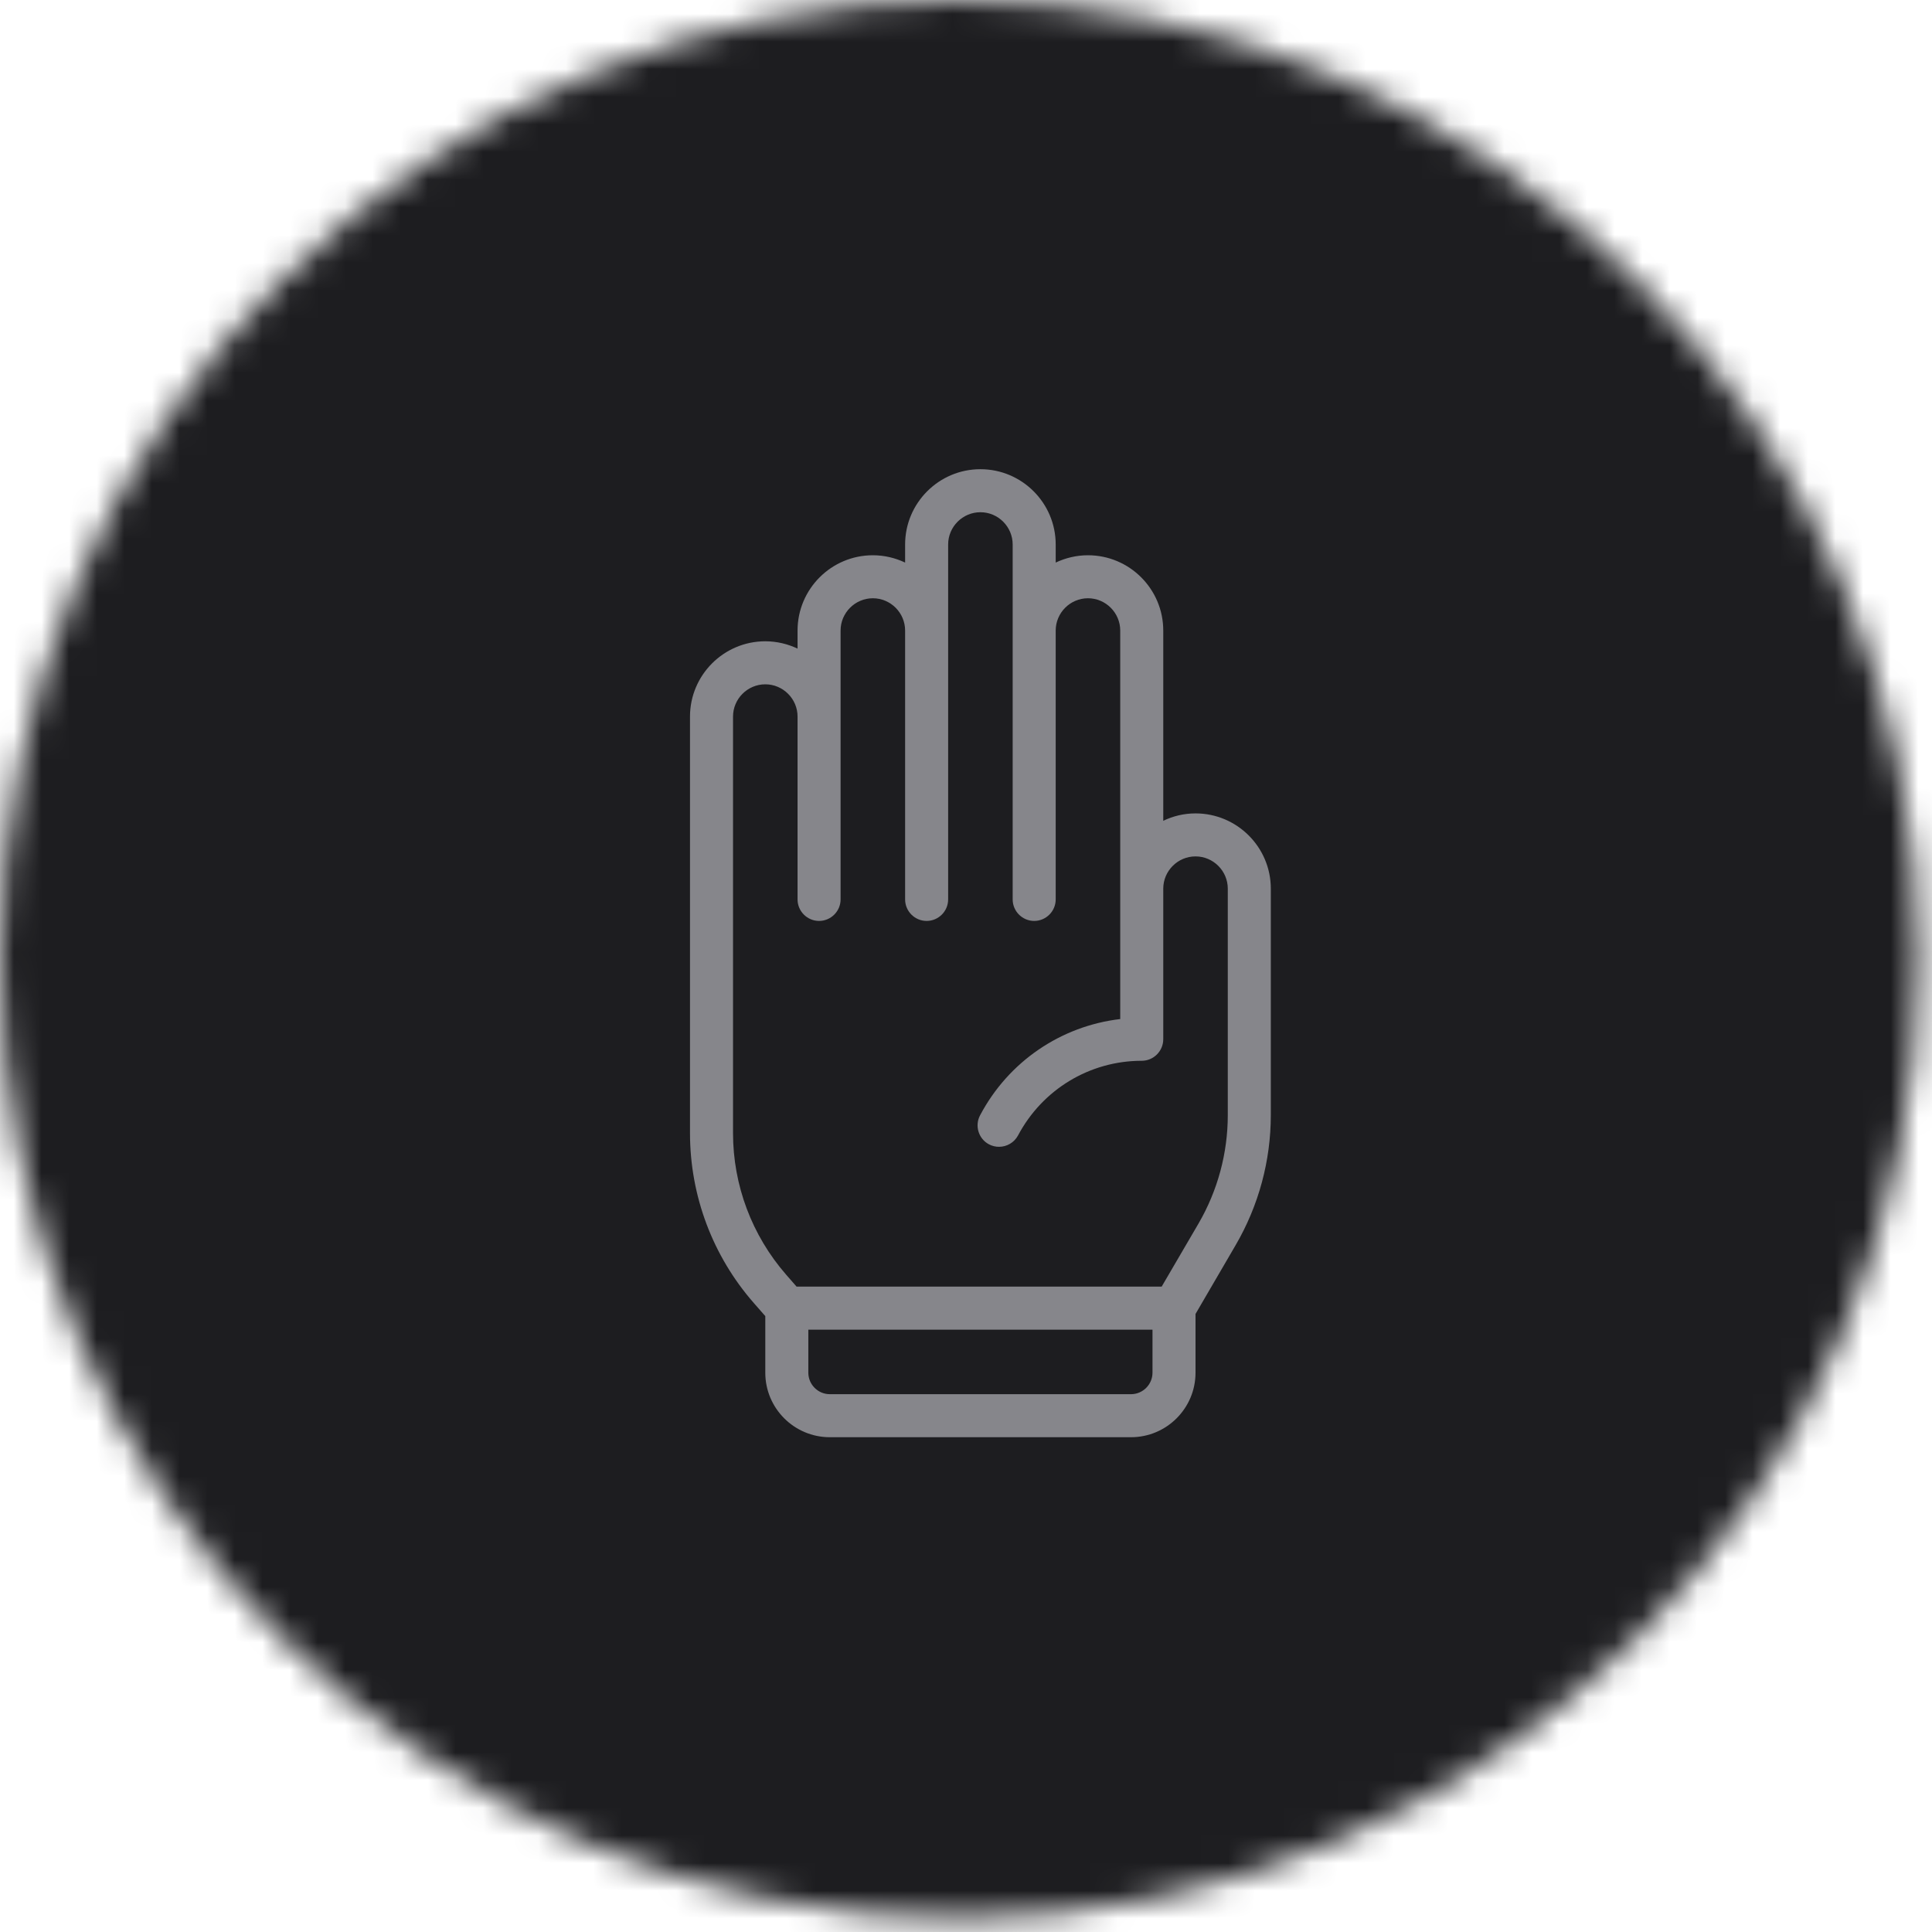 <svg width="70" height="70" viewBox="0 0 70 70" fill="none" xmlns="http://www.w3.org/2000/svg">
<mask id="mask0_3389_3328" style="mask-type:alpha" maskUnits="userSpaceOnUse" x="0" y="0" width="70" height="70">
<circle cx="34.75" cy="34.75" r="34.75" fill="#C4C4C4"/>
</mask>
<g mask="url(#mask0_3389_3328)">
<rect x="-97.106" y="-18.836" width="263.71" height="107.173" fill="#1D1D20"/>
<path d="M43.316 29.471C42.899 29.471 42.502 29.568 42.147 29.739V22.846C42.147 21.341 40.923 20.118 39.419 20.118C39.002 20.118 38.605 20.215 38.25 20.383V19.728C38.25 18.224 37.026 17 35.522 17C34.018 17 32.794 18.224 32.794 19.728V20.383C32.439 20.215 32.042 20.118 31.625 20.118C30.121 20.118 28.897 21.341 28.897 22.846V23.5C28.542 23.333 28.145 23.235 27.728 23.235C26.224 23.235 25 24.459 25 25.963V41.056C25 43.324 25.822 45.511 27.315 47.214L27.728 47.685V49.735C27.728 51.025 28.776 52.073 30.066 52.073H40.978C42.268 52.073 43.316 51.025 43.316 49.735V47.607L44.77 45.113C45.604 43.683 46.044 42.054 46.044 40.402V32.198C46.044 30.694 44.82 29.471 43.316 29.471ZM41.757 49.735C41.757 50.164 41.407 50.514 40.978 50.514H30.066C29.637 50.514 29.287 50.164 29.287 49.735V48.176H41.757V49.735ZM44.485 40.402C44.485 41.781 44.119 43.137 43.425 44.33L42.089 46.617H28.862L28.488 46.189C27.245 44.766 26.559 42.946 26.559 41.056V25.963C26.559 25.32 27.085 24.794 27.728 24.794C28.371 24.794 28.897 25.32 28.897 25.963V32.588C28.897 33.017 29.248 33.367 29.676 33.367C30.105 33.367 30.456 33.017 30.456 32.588V22.846C30.456 22.203 30.982 21.676 31.625 21.676C32.268 21.676 32.794 22.203 32.794 22.846V32.588C32.794 33.017 33.145 33.367 33.574 33.367C34.002 33.367 34.353 33.017 34.353 32.588V19.728C34.353 19.085 34.879 18.559 35.522 18.559C36.165 18.559 36.691 19.085 36.691 19.728V22.846V24.015V32.588C36.691 33.017 37.042 33.367 37.471 33.367C37.899 33.367 38.25 33.017 38.25 32.588V24.015V22.846C38.25 22.203 38.776 21.676 39.419 21.676C40.062 21.676 40.588 22.203 40.588 22.846V32.198V36.922C38.441 37.175 36.539 38.461 35.51 40.41C35.308 40.791 35.456 41.263 35.834 41.462C35.951 41.524 36.075 41.551 36.196 41.551C36.477 41.551 36.746 41.399 36.886 41.138C37.771 39.47 39.485 38.434 41.367 38.434C41.796 38.434 42.147 38.083 42.147 37.654V37.265V32.198C42.147 31.555 42.673 31.029 43.316 31.029C43.959 31.029 44.485 31.555 44.485 32.198V40.402Z" fill="#86868B"/>
</g>
</svg>
